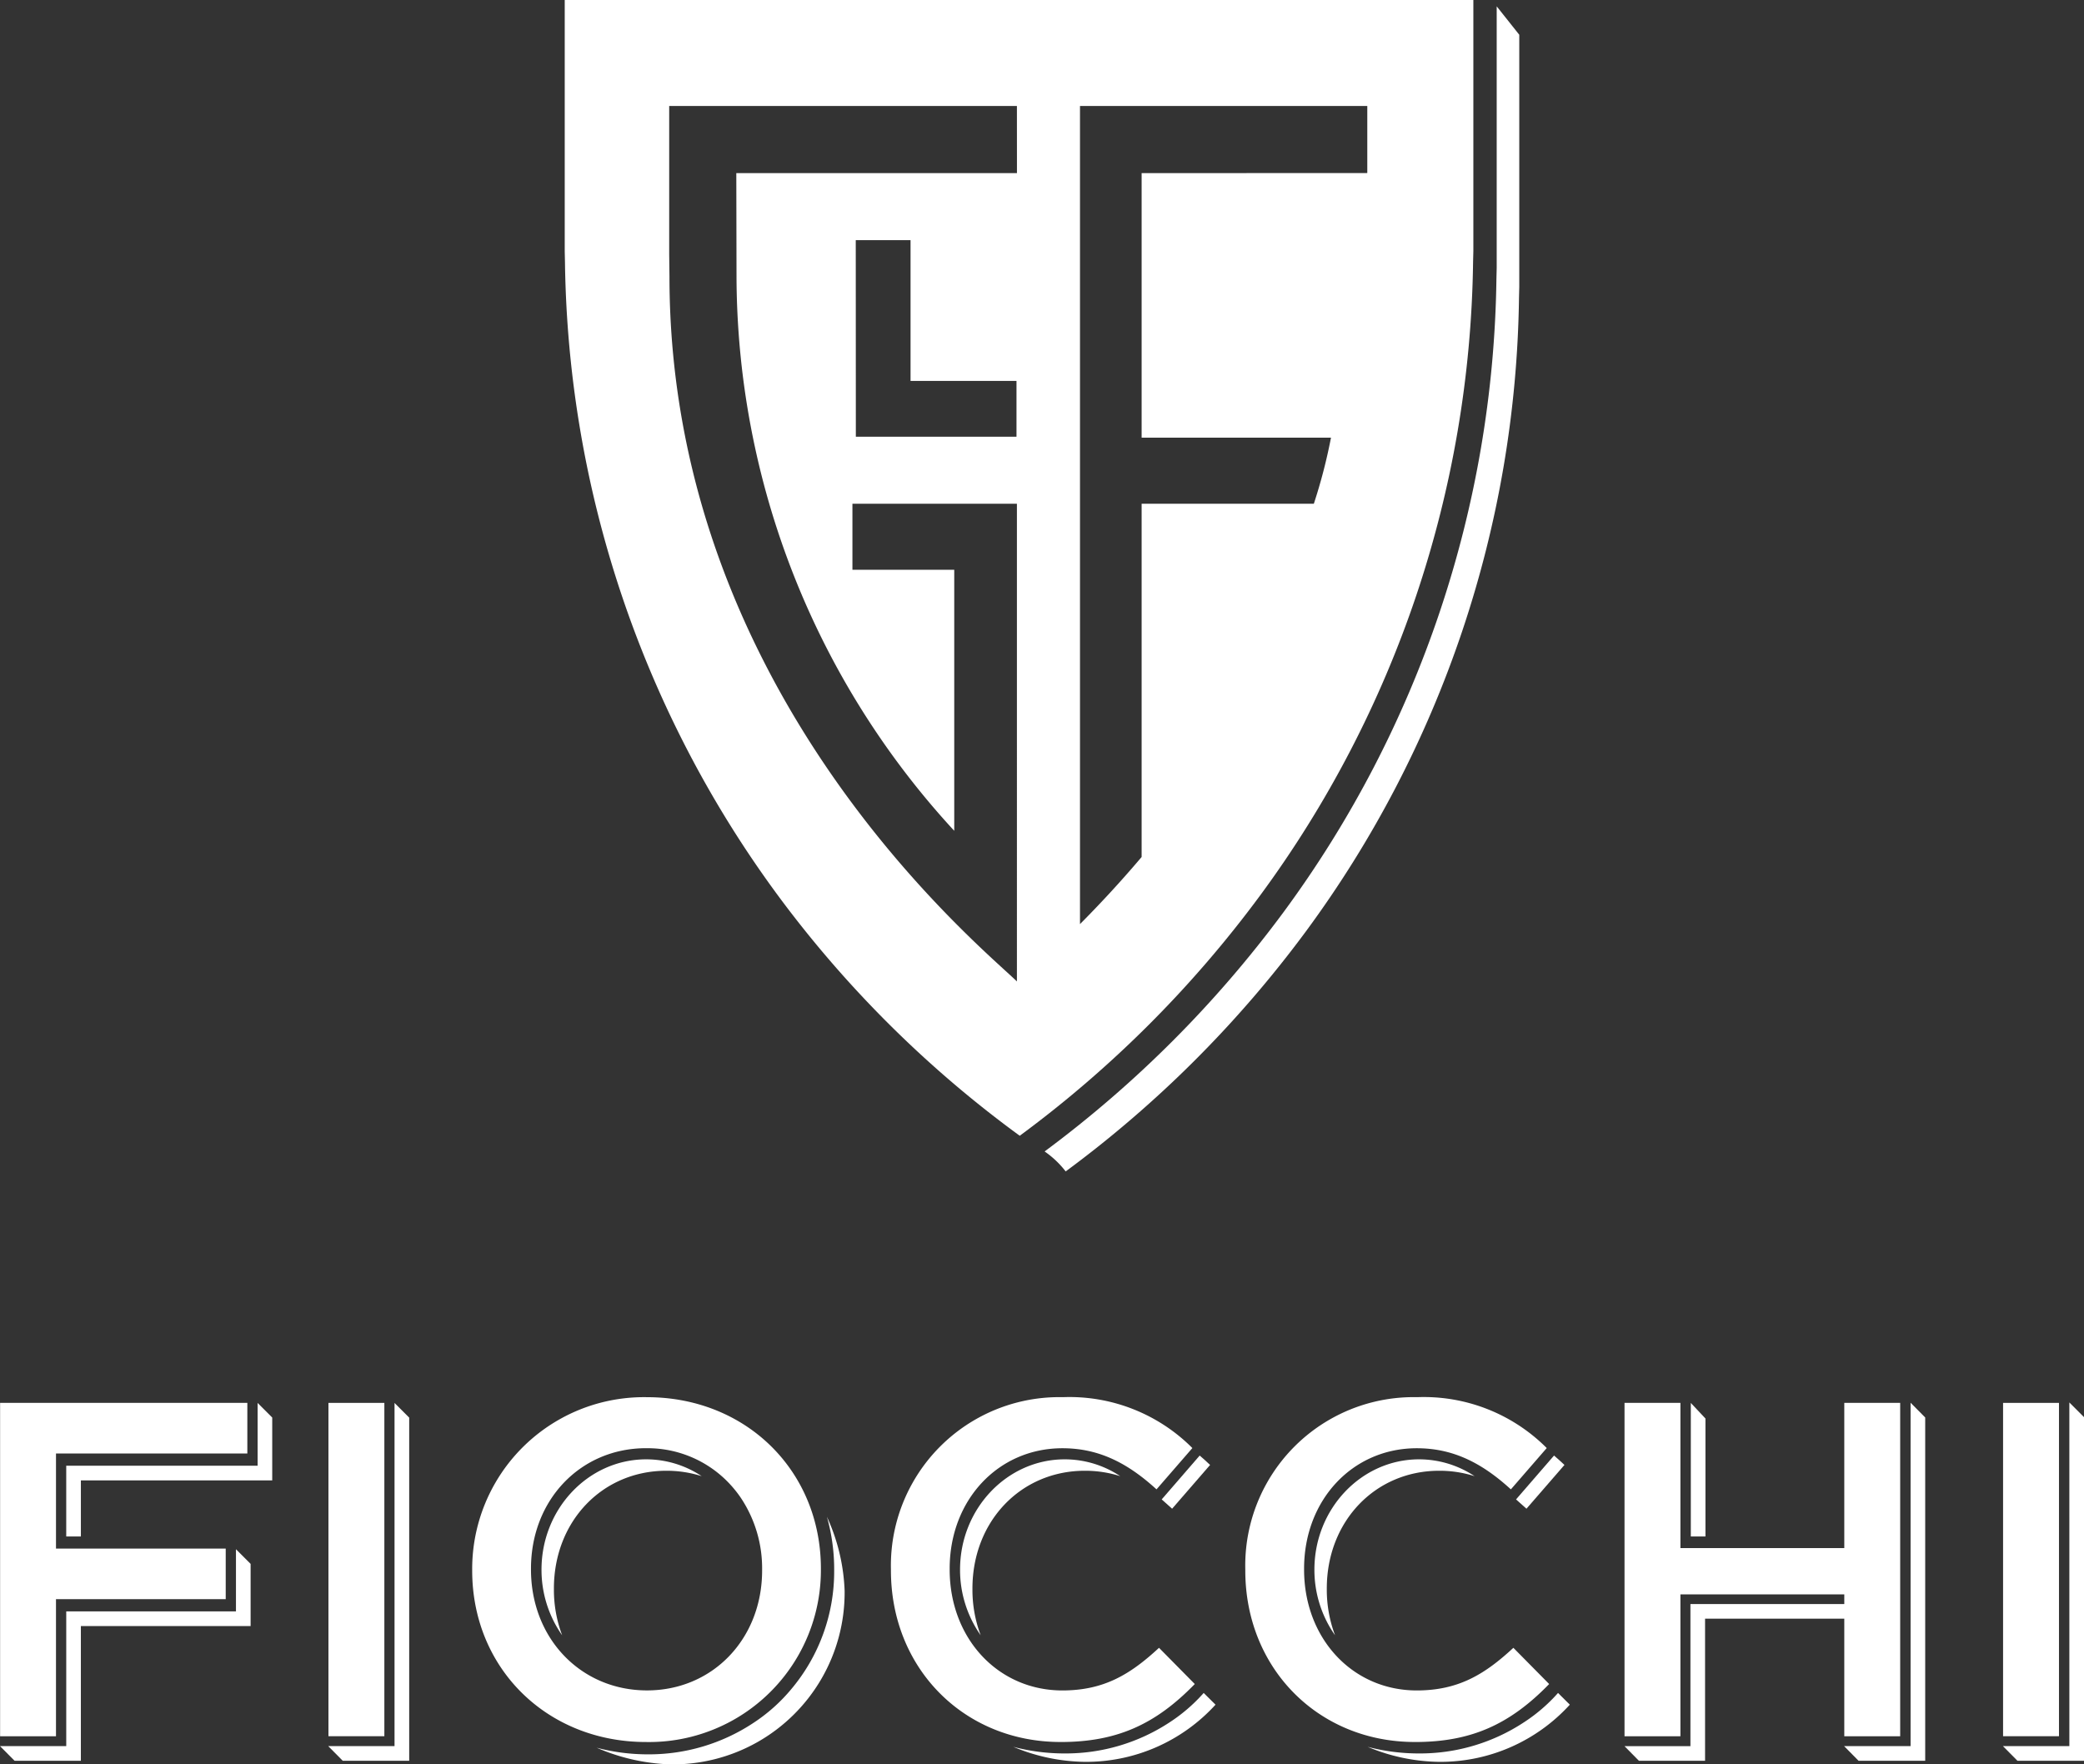 <svg id="fiocchi_logo" data-name="fiocchi logo" xmlns="http://www.w3.org/2000/svg" width="220" height="186.249" viewBox="0 0 220 186.249">
  <rect x="0" y="0" width="220" height="186.249" fill="#333333" stroke="none"/>
  <g id="Laag_1" data-name="Laag 1">
    <g id="Group_41" data-name="Group 41">
      <g id="Group_39" data-name="Group 39" transform="translate(59.616)">
        <path id="Path_376" data-name="Path 376" d="M179.533,18.266l-23.822.011V46.2H175.7a56.909,56.909,0,0,1-1.81,6.976H155.711V90.463c-2.35,2.776-4.575,5.143-6.507,7.085V11.187h30.329ZM142.5,40.212V46.1H125.541l-.009-20.749h5.784V40.212Zm.049-21.938H112.922l.022,10.789A86.582,86.582,0,0,0,135.929,87.7V60.146H125.181V53.173h17.364V103.6c-3.819-3.726-36.679-30.479-36.679-74.41l-.029-2.367V11.187h36.708ZM94.809,0V26.515l.026,1.155a115.179,115.179,0,0,0,22.49,66.866,118.848,118.848,0,0,0,25.518,25.355,120.28,120.28,0,0,0,25.368-25.355A115.194,115.194,0,0,0,190.7,27.67l.03-1.155V0Z" transform="translate(-94.809)" fill="#fff"/>
        <path id="Path_377" data-name="Path 377" d="M223.1,1.065V28.674l-.029,1.153A115.207,115.207,0,0,1,200.584,96.7a120.967,120.967,0,0,1-25.209,25.242,9.949,9.949,0,0,1,2.223,2.109A120.318,120.318,0,0,0,202.967,98.7a115.216,115.216,0,0,0,22.487-66.876l.029-1.153V4.064Z" transform="translate(-124.715 -0.395)" fill="#fff"/>
      </g>
      <path id="Path_378" data-name="Path 378" d="M283.862,249.612h1.546V237.163l-1.546-1.644Z" transform="translate(-105.369 -87.424)" fill="#fff"/>
      <path id="Path_379" data-name="Path 379" d="M316.614,271.73h-7.019l1.525,1.545h7.038V237.041l-1.544-1.559Z" transform="translate(-114.921 -87.41)" fill="#fff"/>
      <path id="Path_380" data-name="Path 380" d="M62.1,271.744h-7l1.532,1.545h7.017v-36.22L62.1,235.519Z" transform="translate(-20.451 -87.424)" fill="#fff"/>
      <rect id="Rectangle_49" data-name="Rectangle 49" width="5.901" height="35.186" transform="translate(34.674 148.089)" fill="#fff"/>
      <path id="Path_381" data-name="Path 381" d="M279.688,269.279v15h-6.961l1.525,1.546h6.982v-15h14.835v-1.544Z" transform="translate(-101.236 -99.956)" fill="#fff"/>
      <path id="Path_382" data-name="Path 382" d="M295.936,270.7V255.723h-17.3V270.7h-5.9V235.51h5.9v15.325h17.3V235.51h5.9V270.7Z" transform="translate(-101.241 -87.421)" fill="#fff"/>
      <path id="Path_383" data-name="Path 383" d="M.016,235.509V270.7h5.9V256.229H23.834v-5.34H5.917V240.851h20.2v-5.342Z" transform="translate(-0.006 -87.42)" fill="#fff"/>
      <path id="Path_384" data-name="Path 384" d="M31.324,235.519l0,6.628H11.12v7.465h1.546v-5.92h20.2V237.06Z" transform="translate(-4.128 -87.424)" fill="#fff"/>
      <path id="Path_385" data-name="Path 385" d="M24.909,266.642H6.993v14.219H0l1.537,1.545h7v-14.22H26.456v-6.562l-1.546-1.547Z" transform="translate(0 -96.541)" fill="#fff"/>
      <path id="Path_386" data-name="Path 386" d="M343.273,271.713h-7.012l1.532,1.545h7.026V236.986l-1.547-1.551Z" transform="translate(-124.819 -87.393)" fill="#fff"/>
      <rect id="Rectangle_50" data-name="Rectangle 50" width="5.901" height="35.186" transform="translate(211.457 148.089)" fill="#fff"/>
      <g id="Group_40" data-name="Group 40" transform="translate(49.848 147.48)">
        <path id="Path_387" data-name="Path 387" d="M124.475,254.625a20.4,20.4,0,0,1,.767,5.571v.1a19.273,19.273,0,0,1-4.456,12.438,18.069,18.069,0,0,1-4.118,3.684,19.961,19.961,0,0,1-11.087,3.286,21.112,21.112,0,0,1-5.417-.7,21.258,21.258,0,0,0,7.724,1.758,18.137,18.137,0,0,0,18.457-18.2v-.1a20.428,20.428,0,0,0-1.869-7.835" transform="translate(-87.029 -241.996)" fill="#fff"/>
        <path id="Path_388" data-name="Path 388" d="M97.629,239.932c-6.925,0-12.148,5.464-12.148,12.709v.1c0,7.275,5.266,12.759,12.25,12.759,6.928,0,12.15-5.44,12.15-12.656v-.1a13.405,13.405,0,0,0-2.239-7.559c-.21-.311-.441-.619-.683-.912a11.86,11.86,0,0,0-9.331-4.338m0,31.013c-10.463,0-18.354-7.781-18.354-18.1v-.1a18.134,18.134,0,0,1,18.456-18.2c10.465,0,18.356,7.783,18.356,18.1v.1a18.137,18.137,0,0,1-18.458,18.2" transform="translate(-79.275 -234.541)" fill="#fff"/>
        <path id="Path_389" data-name="Path 389" d="M107.817,246.759a10.588,10.588,0,0,0-5.854-1.774c-6.094,0-11.052,5.222-11.052,11.64a12,12,0,0,0,2.179,6.933,13.592,13.592,0,0,1-.87-4.838v-.1c0-7.085,5.1-12.429,11.871-12.429a12.244,12.244,0,0,1,3.727.57" transform="translate(-83.594 -238.418)" fill="#fff"/>
        <path id="Path_390" data-name="Path 390" d="M167.477,270.946c-10.2,0-17.9-7.783-17.9-18.1v-.1a17.777,17.777,0,0,1,18.15-18.2,18.311,18.311,0,0,1,13.671,5.372l-3.786,4.361c-3.275-3-6.345-4.342-9.935-4.342-6.783,0-11.9,5.464-11.9,12.709v.1c0,7.275,5.112,12.758,11.9,12.758,4.417,0,7.192-1.717,10.2-4.5l3.775,3.823c-4.219,4.346-8.337,6.121-14.176,6.121" transform="translate(-105.372 -234.541)" fill="#fff"/>
        <path id="Path_391" data-name="Path 391" d="M178.084,246.759a10.592,10.592,0,0,0-5.854-1.774c-6.094,0-11.052,5.222-11.052,11.64a11.988,11.988,0,0,0,2.179,6.933,13.592,13.592,0,0,1-.871-4.838v-.1c0-7.085,5.1-12.429,11.872-12.429a12.237,12.237,0,0,1,3.726.57" transform="translate(-109.677 -238.418)" fill="#fff"/>
        <path id="Path_392" data-name="Path 392" d="M190.215,284.2a17.533,17.533,0,0,1-3.594,3.1,19.958,19.958,0,0,1-11.087,3.286,21.124,21.124,0,0,1-5.418-.7,20.094,20.094,0,0,0,7.519,1.586,18.473,18.473,0,0,0,13.83-6.034Z" transform="translate(-112.995 -252.972)" fill="#fff"/>
        <path id="Path_393" data-name="Path 393" d="M199.043,244.347l-4.012,4.632,1.1.982,4.008-4.621c-.358-.343-.724-.672-1.1-.992" transform="translate(-122.243 -238.181)" fill="#fff"/>
        <path id="Path_394" data-name="Path 394" d="M226.967,270.946c-10.2,0-17.9-7.783-17.9-18.1v-.1a17.777,17.777,0,0,1,18.152-18.2,18.314,18.314,0,0,1,13.67,5.372l-3.786,4.361c-3.275-3-6.345-4.342-9.935-4.342-6.781,0-11.894,5.464-11.894,12.709v.1c0,7.275,5.113,12.758,11.894,12.758,4.419,0,7.194-1.717,10.2-4.5l3.777,3.823c-4.219,4.346-8.339,6.121-14.176,6.121" transform="translate(-127.454 -234.541)" fill="#fff"/>
        <path id="Path_395" data-name="Path 395" d="M237.574,246.759a10.6,10.6,0,0,0-5.854-1.774c-6.094,0-11.052,5.222-11.052,11.64a12,12,0,0,0,2.179,6.933,13.592,13.592,0,0,1-.871-4.838v-.1c0-7.085,5.1-12.429,11.872-12.429a12.237,12.237,0,0,1,3.726.57" transform="translate(-131.759 -238.418)" fill="#fff"/>
        <path id="Path_396" data-name="Path 396" d="M249.705,284.2a17.54,17.54,0,0,1-3.6,3.1,19.948,19.948,0,0,1-11.086,3.286,21.11,21.11,0,0,1-5.417-.7,20.08,20.08,0,0,0,7.518,1.586,18.473,18.473,0,0,0,13.83-6.034Z" transform="translate(-135.078 -252.972)" fill="#fff"/>
        <path id="Path_397" data-name="Path 397" d="M258.533,244.347l-4.012,4.632,1.1.982,4.01-4.621c-.36-.343-.726-.672-1.1-.992" transform="translate(-144.326 -238.181)" fill="#fff"/>
      </g>
    </g>
  </g>
</svg>

